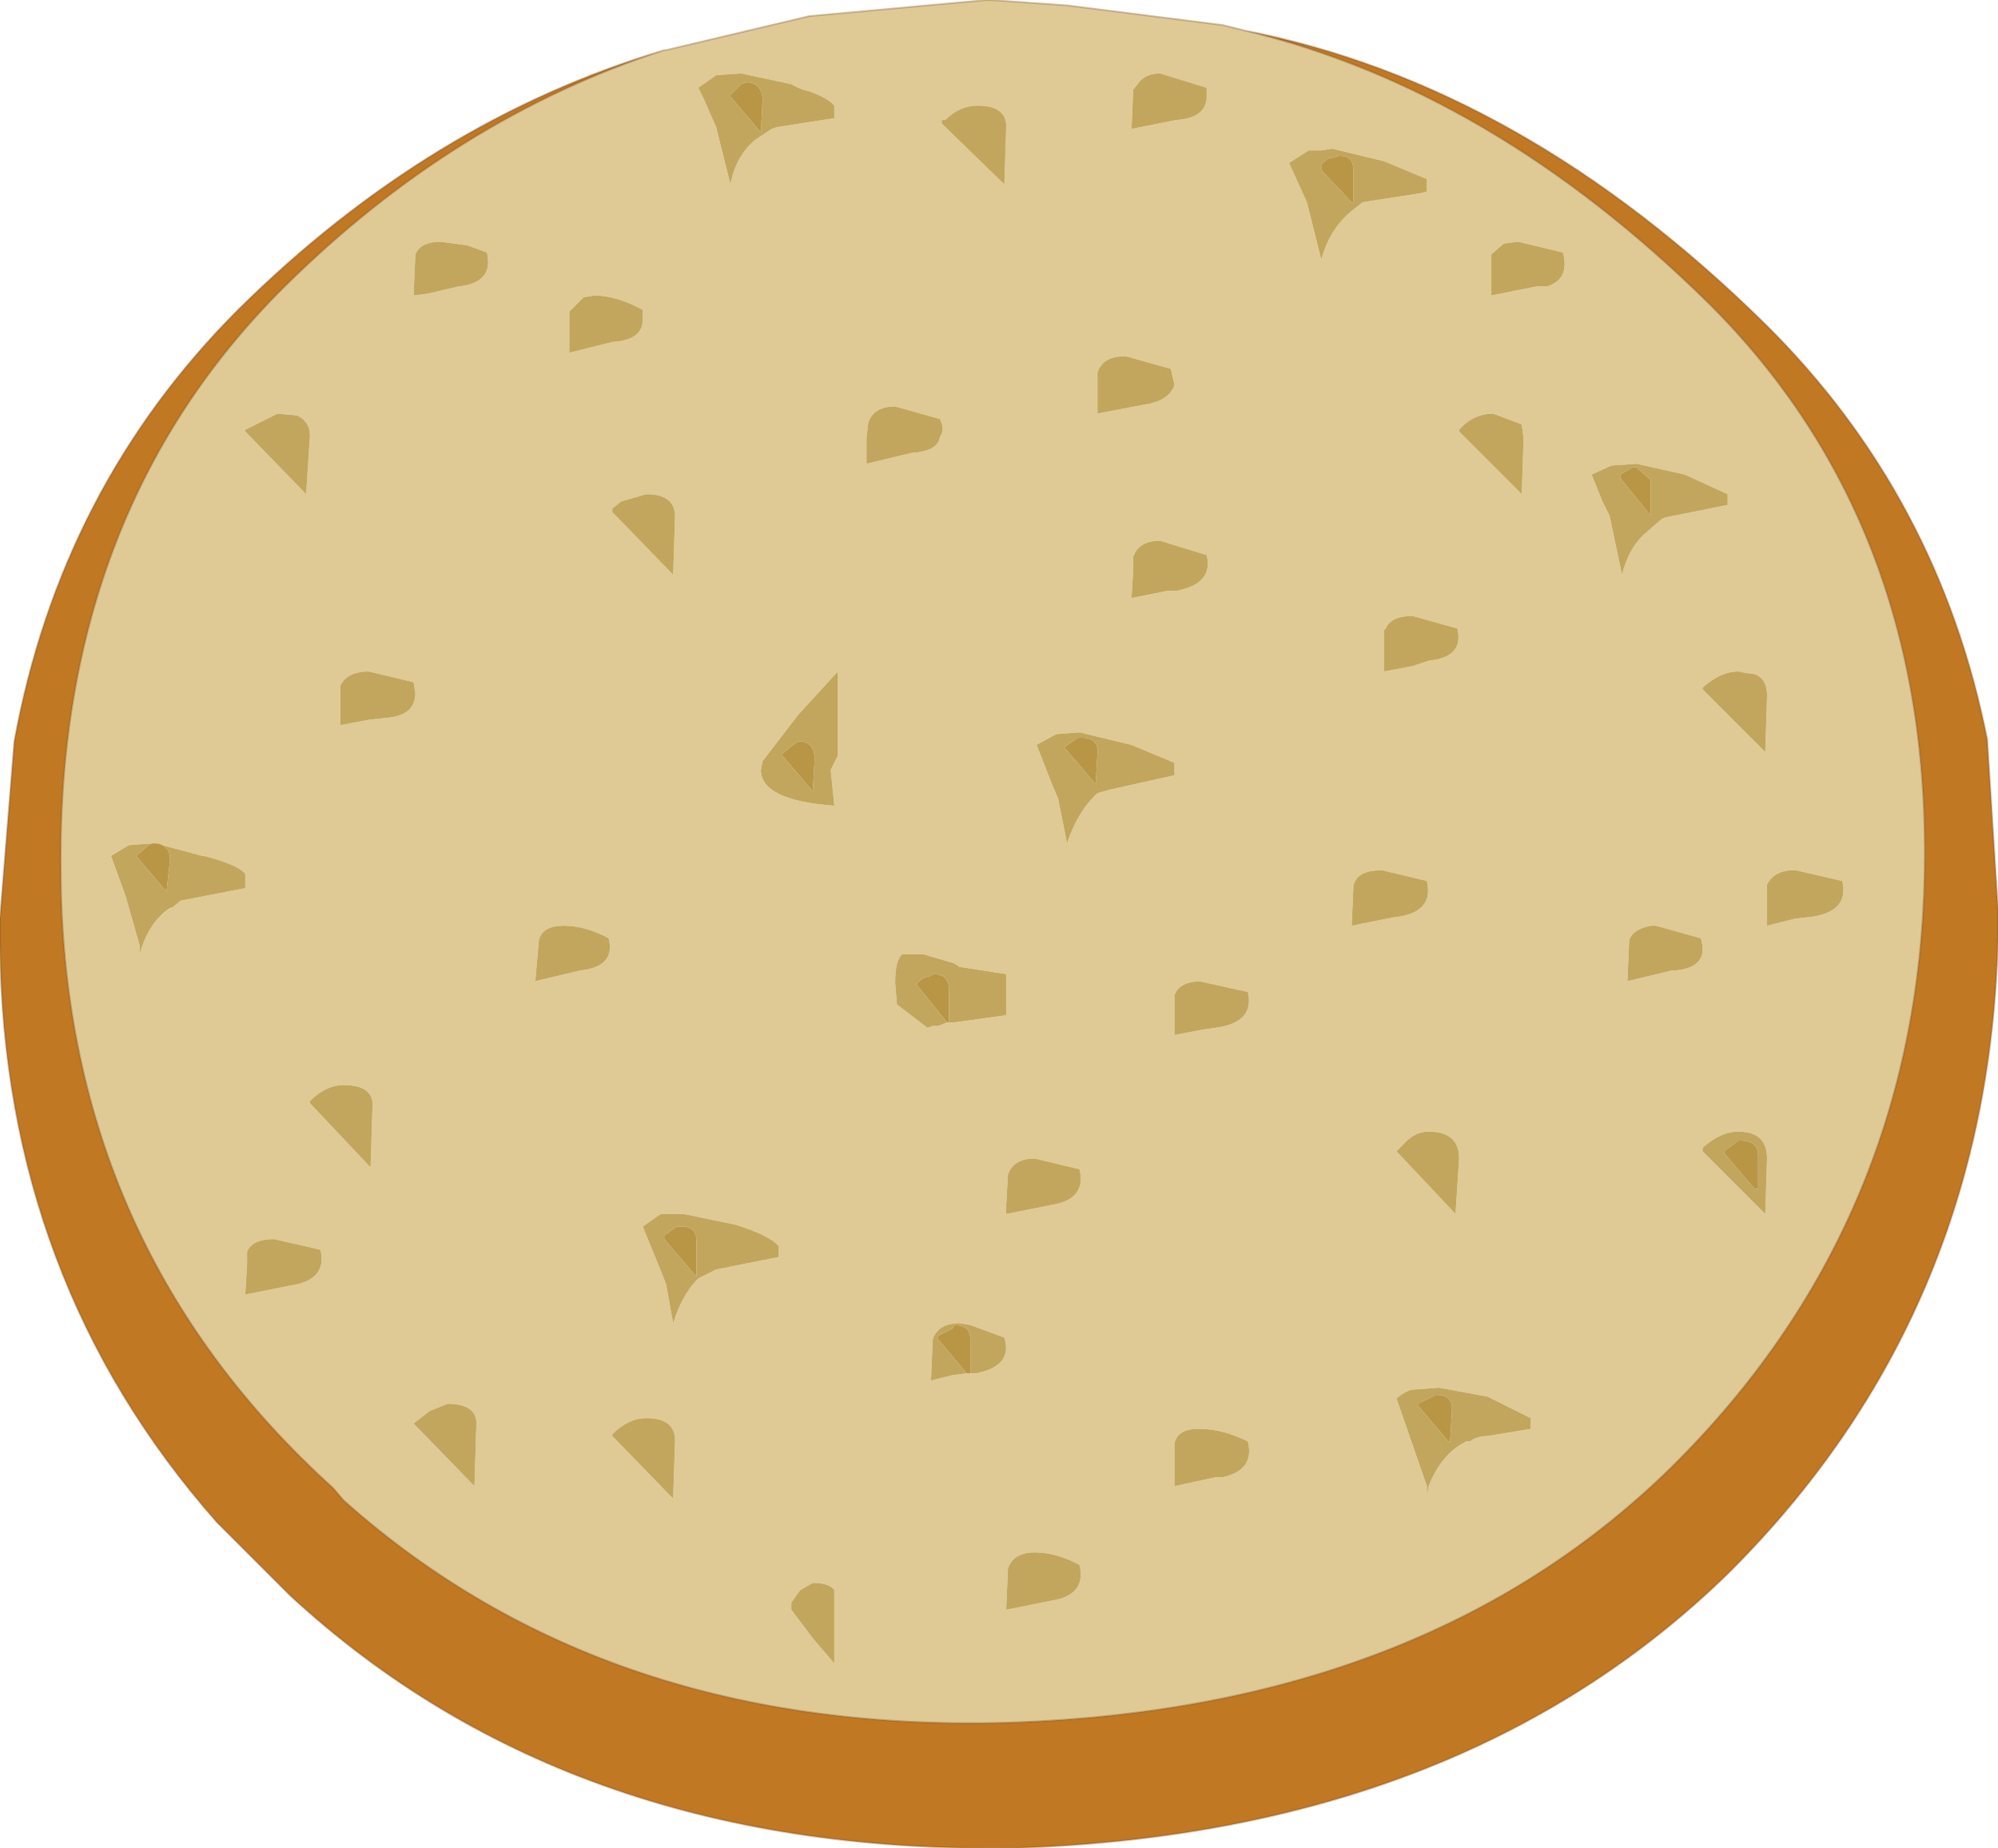<?xml version="1.0" encoding="UTF-8" standalone="no"?>
<svg xmlns:xlink="http://www.w3.org/1999/xlink" height="51.6px" width="55.8px" xmlns="http://www.w3.org/2000/svg">
  <g transform="matrix(1.0, 0.0, 0.0, 1.0, 27.9, 25.8)">
    <path d="M-9.35 -24.4 L-9.3 -24.4 -5.3 -25.35 -0.35 -25.8 -0.25 -25.8 1.9 -25.65 6.25 -25.1 6.85 -24.95 Q13.75 -23.3 19.8 -17.35 26.05 -11.15 25.85 -1.4 25.65 8.4 18.75 15.2 11.9 21.9 0.35 22.3 -10.95 22.65 -18.3 16.1 L-18.6 15.75 Q-26.05 9.0 -26.2 -1.2 -26.4 -11.4 -19.95 -17.8 -15.2 -22.5 -9.35 -24.4 M19.15 -12.55 L17.8 -12.85 17.1 -12.8 16.55 -12.55 16.85 -11.8 17.05 -11.4 17.4 -9.75 Q17.6 -10.55 18.1 -10.95 L18.5 -11.3 18.6 -11.35 20.35 -11.7 20.35 -12.0 19.15 -12.55 M14.6 -13.95 L13.8 -14.25 Q13.25 -14.25 12.85 -13.8 L12.85 -13.75 14.6 -12.0 14.65 -13.55 14.6 -13.95 M10.15 -20.15 L10.45 -20.2 11.75 -20.4 11.95 -20.45 11.95 -20.8 10.75 -21.3 9.3 -21.65 9.0 -21.6 8.65 -21.6 8.1 -21.25 8.6 -20.15 9.0 -18.55 Q9.25 -19.45 9.9 -19.95 L10.15 -20.15 M14.1 -19.0 L13.75 -18.7 13.75 -17.55 15.0 -17.8 15.3 -17.8 Q15.95 -18.0 15.75 -18.75 L14.5 -19.05 14.1 -19.0 M5.8 -23.05 L5.8 -23.35 4.5 -23.75 Q4.15 -23.75 3.95 -23.55 L3.75 -23.3 3.7 -22.2 4.95 -22.45 Q5.75 -22.5 5.8 -23.05 M2.75 -3.65 L3.1 -3.75 4.9 -4.15 4.9 -4.5 3.7 -5.0 2.25 -5.35 1.6 -5.3 1.05 -5.0 1.5 -3.85 1.65 -3.5 1.9 -2.25 Q2.2 -3.15 2.75 -3.65 M3.7 -9.1 L4.7 -9.3 4.95 -9.3 Q6.0 -9.5 5.8 -10.3 L4.5 -10.7 Q3.9 -10.7 3.75 -10.25 L3.75 -9.9 3.7 -9.1 M3.5 -15.85 Q2.9 -15.85 2.75 -15.4 L2.75 -14.25 4.05 -14.5 Q4.75 -14.6 4.9 -15.05 L4.8 -15.5 3.55 -15.85 3.5 -15.85 M0.15 -20.65 L0.2 -22.2 Q0.25 -22.85 -0.6 -22.85 -1.1 -22.85 -1.5 -22.45 L-1.6 -22.45 -1.6 -22.35 0.15 -20.65 M22.7 -0.2 Q23.75 -0.35 23.55 -1.2 L22.25 -1.5 22.2 -1.5 Q21.65 -1.5 21.45 -1.1 L21.45 0.05 22.25 -0.15 22.7 -0.2 M12.0 -7.35 Q13.0 -7.45 12.8 -8.25 L11.55 -8.6 Q10.95 -8.6 10.8 -8.25 L10.75 -8.2 10.75 -7.05 11.55 -7.2 12.0 -7.35 M19.65 -6.6 L19.65 -6.55 21.4 -4.8 21.45 -6.35 21.45 -6.45 Q21.4 -7.0 20.9 -7.0 L20.65 -7.05 Q20.15 -7.05 19.65 -6.6 M9.95 -1.2 L9.9 -1.1 9.85 0.05 11.1 -0.2 11.15 -0.2 Q12.15 -0.35 11.95 -1.2 L10.7 -1.5 Q10.1 -1.5 9.95 -1.2 M-1.4 2.75 L-1.25 2.75 0.2 2.55 0.2 1.4 -1.1 1.2 -1.25 1.1 -2.1 0.85 -2.7 0.85 Q-2.9 1.0 -2.9 1.65 L-2.85 2.25 -2.0 2.9 -1.85 2.85 -1.7 2.85 -1.45 2.75 -1.4 2.75 M6.95 1.9 L5.6 1.6 5.55 1.6 Q5.0 1.65 4.9 2.0 L4.9 3.1 5.7 2.95 6.05 2.9 Q7.15 2.75 6.95 1.9 M12.0 5.8 Q11.6 5.8 11.3 6.15 L11.1 6.35 12.75 8.1 12.85 6.55 Q12.85 5.8 12.0 5.8 M18.2 0.05 Q17.7 0.15 17.6 0.45 L17.55 1.6 18.8 1.3 18.9 1.3 Q19.85 1.2 19.6 0.4 L18.35 0.05 18.2 0.05 M21.4 8.1 L21.45 6.55 Q21.45 5.8 20.65 5.8 20.15 5.8 19.65 6.25 L19.65 6.35 21.4 8.1 M2.25 6.85 L1.0 6.55 Q0.4 6.55 0.25 7.0 L0.2 7.85 0.2 8.0 0.2 8.1 1.45 7.85 Q2.45 7.7 2.25 6.85 M13.15 14.45 Q13.35 14.3 13.65 14.3 L14.85 14.1 14.85 13.8 13.65 13.2 12.3 12.95 11.6 13.0 Q11.4 13.0 11.1 13.25 L11.5 14.4 11.95 15.7 11.95 16.0 12.0 15.7 Q12.35 14.8 13.05 14.45 L13.15 14.45 M2.25 17.9 Q1.6 17.55 1.0 17.55 0.4 17.55 0.25 18.0 L0.2 19.15 1.45 18.9 Q2.45 18.75 2.25 17.9 M6.25 15.45 Q7.15 15.25 6.95 14.45 6.25 14.1 5.6 14.1 L5.55 14.1 Q5.0 14.1 4.9 14.5 L4.9 15.7 6.05 15.45 6.25 15.45 M-21.05 -13.8 L-21.05 -13.75 -19.35 -12.0 -19.25 -13.55 Q-19.2 -14.0 -19.6 -14.2 L-20.15 -14.25 -21.05 -13.8 M-23.65 -2.25 L-24.3 -2.2 -24.8 -1.9 -24.4 -0.8 -24.0 0.6 -24.0 0.85 Q-23.75 -0.05 -23.15 -0.45 L-23.1 -0.45 -22.85 -0.65 -21.05 -1.0 -21.05 -1.4 Q-21.25 -1.65 -22.2 -1.9 L-22.25 -1.9 -23.55 -2.25 -23.65 -2.25 M-4.6 -22.5 L-4.6 -22.85 Q-4.75 -23.05 -5.3 -23.25 -5.55 -23.3 -5.8 -23.45 L-7.2 -23.75 -7.9 -23.7 -8.4 -23.35 -8.25 -23.05 -7.9 -22.25 -7.5 -20.65 Q-7.35 -21.45 -6.8 -21.9 L-6.35 -22.2 -6.2 -22.25 -4.6 -22.5 M-17.6 -7.05 Q-18.2 -7.05 -18.4 -6.65 L-18.4 -5.55 -17.6 -5.7 -17.15 -5.75 Q-16.3 -5.8 -16.3 -6.45 L-16.35 -6.75 -17.6 -7.05 M-10.8 -11.6 L-10.8 -11.5 -9.1 -9.75 -9.05 -11.3 Q-9.0 -12.0 -9.85 -12.0 L-10.55 -11.8 -10.8 -11.6 M-14.3 -18.75 L-14.85 -18.95 -15.6 -19.05 Q-16.15 -19.05 -16.3 -18.7 L-16.35 -17.55 -15.95 -17.6 -15.1 -17.8 Q-14.1 -17.9 -14.3 -18.75 M-1.65 -14.1 L-2.9 -14.45 Q-3.5 -14.45 -3.65 -14.0 L-3.7 -13.6 -3.7 -12.85 -2.45 -13.15 Q-1.7 -13.2 -1.65 -13.6 -1.5 -13.8 -1.65 -14.1 M-9.95 -16.95 L-9.95 -17.15 Q-10.7 -17.55 -11.3 -17.55 L-11.6 -17.5 -12.0 -17.1 -12.0 -15.95 -10.8 -16.25 Q-9.9 -16.3 -9.95 -16.95 M-6.65 -4.3 Q-6.65 -3.45 -4.6 -3.3 L-4.7 -4.3 -4.5 -4.7 -4.5 -7.05 -5.6 -5.85 -6.6 -4.55 -6.65 -4.3 M-6.15 9.0 Q-6.4 8.7 -7.35 8.4 L-8.8 8.1 -8.85 8.1 -9.45 8.1 -9.95 8.45 -9.5 9.55 -9.3 10.05 -9.1 11.15 Q-8.85 10.35 -8.4 9.9 L-7.9 9.65 -6.15 9.3 -6.15 9.0 M-0.8 12.55 L-0.65 12.55 Q0.4 12.35 0.15 11.55 L-0.8 11.2 -1.1 11.15 Q-1.7 11.15 -1.85 11.6 L-1.9 12.75 -1.3 12.6 -0.9 12.55 -0.8 12.55 M-5.55 18.6 L-5.8 18.95 -5.8 19.15 -5.2 19.95 -4.6 20.65 -4.6 18.6 Q-4.75 18.4 -5.2 18.4 L-5.55 18.6 M-10.8 14.25 L-10.8 14.3 -9.1 16.05 -9.05 14.5 Q-9.0 13.8 -9.85 13.8 -10.35 13.8 -10.8 14.25 M-16.35 13.95 L-14.65 15.7 -14.6 14.1 Q-14.5 13.4 -15.4 13.4 L-15.9 13.6 -16.35 13.95 M-19.15 9.05 L-20.25 8.8 Q-20.85 8.8 -21.0 9.15 L-21.0 9.5 -21.05 10.35 -19.8 10.1 Q-18.75 9.95 -18.95 9.1 L-19.15 9.05 M-19.25 4.95 L-19.25 5.0 -17.55 6.8 -17.5 5.2 Q-17.4 4.5 -18.3 4.5 -18.8 4.5 -19.25 4.95 M-11.7 1.3 Q-10.7 1.2 -10.9 0.4 -11.55 0.05 -12.15 0.05 -12.75 0.05 -12.85 0.45 L-12.95 1.6 -11.7 1.3" fill="#dfca95" fill-rule="evenodd" stroke="none"/>
    <path d="M14.1 -19.0 L14.5 -19.05 15.75 -18.75 Q15.95 -18.0 15.3 -17.8 L15.0 -17.8 13.75 -17.55 13.75 -18.7 14.1 -19.0 M10.15 -20.15 L9.9 -19.95 Q9.25 -19.45 9.0 -18.55 L8.6 -20.15 8.1 -21.25 8.65 -21.6 9.0 -21.6 9.3 -21.65 10.75 -21.3 11.95 -20.8 11.95 -20.45 11.75 -20.4 10.45 -20.2 10.15 -20.15 M14.6 -13.95 L14.65 -13.55 14.6 -12.0 12.85 -13.75 12.85 -13.8 Q13.25 -14.25 13.8 -14.25 L14.6 -13.95 M19.15 -12.55 L20.35 -12.0 20.35 -11.7 18.6 -11.35 18.5 -11.3 18.1 -10.95 Q17.6 -10.55 17.4 -9.75 L17.05 -11.4 16.85 -11.8 16.55 -12.55 17.1 -12.8 17.8 -12.85 19.15 -12.55 M17.35 -12.55 L17.35 -12.45 18.2 -11.4 18.2 -12.4 17.8 -12.75 17.7 -12.75 17.35 -12.55 M5.8 -23.05 Q5.75 -22.5 4.95 -22.45 L3.7 -22.2 3.75 -23.3 3.95 -23.55 Q4.15 -23.75 4.5 -23.75 L5.8 -23.35 5.8 -23.05 M9.5 -21.45 L9.35 -21.4 Q9.15 -21.4 9.0 -21.2 L9.0 -21.05 9.85 -20.15 9.9 -20.15 9.9 -21.05 Q9.9 -21.45 9.5 -21.45 M0.15 -20.65 L-1.6 -22.35 -1.6 -22.45 -1.5 -22.45 Q-1.1 -22.85 -0.6 -22.85 0.25 -22.85 0.2 -22.2 L0.15 -20.65 M3.5 -15.85 L3.55 -15.85 4.8 -15.5 4.9 -15.05 Q4.75 -14.6 4.05 -14.5 L2.75 -14.25 2.75 -15.4 Q2.9 -15.85 3.5 -15.85 M3.7 -9.1 L3.75 -9.9 3.75 -10.25 Q3.9 -10.7 4.5 -10.7 L5.8 -10.3 Q6.0 -9.5 4.95 -9.3 L4.7 -9.3 3.7 -9.1 M2.75 -3.65 Q2.2 -3.15 1.9 -2.25 L1.65 -3.5 1.5 -3.85 1.05 -5.0 1.6 -5.3 2.25 -5.35 3.7 -5.0 4.9 -4.5 4.9 -4.15 3.1 -3.75 2.75 -3.65 M2.7 -3.9 L2.75 -4.75 2.75 -4.9 Q2.7 -5.2 2.3 -5.2 L2.2 -5.2 1.85 -4.95 1.85 -4.9 2.7 -3.9 M9.95 -1.2 Q10.1 -1.5 10.7 -1.5 L11.95 -1.2 Q12.15 -0.35 11.15 -0.2 L11.1 -0.2 9.85 0.05 9.9 -1.1 9.95 -1.2 M19.65 -6.6 Q20.15 -7.05 20.65 -7.05 L20.9 -7.0 Q21.4 -7.0 21.45 -6.45 L21.45 -6.35 21.4 -4.8 19.65 -6.55 19.65 -6.6 M12.0 -7.35 L11.55 -7.2 10.75 -7.05 10.75 -8.2 10.8 -8.25 Q10.95 -8.6 11.55 -8.6 L12.8 -8.25 Q13.0 -7.45 12.0 -7.35 M22.7 -0.2 L22.25 -0.15 21.45 0.05 21.45 -1.1 Q21.65 -1.5 22.2 -1.5 L22.25 -1.5 23.55 -1.2 Q23.75 -0.35 22.7 -0.2 M20.7 6.05 L20.65 6.05 20.25 6.35 20.25 6.4 21.1 7.4 21.2 7.4 21.2 6.45 Q21.2 6.05 20.7 6.05 M21.4 8.1 L19.65 6.35 19.65 6.25 Q20.15 5.8 20.65 5.8 21.45 5.8 21.45 6.55 L21.4 8.1 M18.2 0.05 L18.35 0.05 19.6 0.4 Q19.85 1.2 18.9 1.3 L18.8 1.3 17.55 1.6 17.6 0.45 Q17.7 0.15 18.2 0.05 M12.0 5.8 Q12.85 5.8 12.85 6.55 L12.75 8.1 11.1 6.35 11.3 6.15 Q11.6 5.8 12.0 5.8 M6.95 1.9 Q7.15 2.75 6.05 2.9 L5.7 2.95 4.9 3.1 4.9 2.0 Q5.0 1.65 5.55 1.6 L5.6 1.6 6.95 1.9 M-1.45 2.75 L-1.7 2.85 -1.85 2.85 -2.0 2.9 -2.85 2.25 -2.9 1.65 Q-2.9 1.0 -2.7 0.85 L-2.1 0.85 -1.25 1.1 -1.1 1.2 0.2 1.4 0.2 2.55 -1.25 2.75 -1.4 2.75 -1.4 1.8 Q-1.4 1.4 -1.85 1.4 L-1.9 1.45 Q-2.2 1.5 -2.3 1.7 L-1.45 2.75 M2.25 6.85 Q2.45 7.7 1.45 7.85 L0.2 8.1 0.2 8.0 0.2 7.85 0.25 7.0 Q0.4 6.55 1.0 6.55 L2.25 6.85 M6.25 15.45 L6.05 15.45 4.9 15.7 4.9 14.5 Q5.0 14.1 5.55 14.1 L5.6 14.1 Q6.25 14.1 6.95 14.45 7.15 15.25 6.25 15.45 M2.25 17.9 Q2.45 18.75 1.45 18.9 L0.2 19.15 0.25 18.0 Q0.4 17.55 1.0 17.55 1.6 17.55 2.25 17.9 M13.15 14.45 L13.05 14.45 Q12.35 14.8 12.0 15.7 L11.95 16.0 11.95 15.7 11.5 14.4 11.1 13.25 Q11.4 13.0 11.6 13.0 L12.3 12.95 13.65 13.2 14.85 13.8 14.85 14.1 13.65 14.3 Q13.35 14.3 13.15 14.45 M12.65 13.6 L12.65 13.45 Q12.6 13.15 12.2 13.15 L12.1 13.2 11.7 13.4 11.7 13.45 12.55 14.45 12.6 14.45 12.65 13.6 M-21.05 -13.8 L-20.15 -14.25 -19.6 -14.2 Q-19.2 -14.0 -19.25 -13.55 L-19.35 -12.0 -21.05 -13.75 -21.05 -13.8 M-23.65 -2.25 L-23.75 -2.2 -24.1 -1.9 -23.25 -0.9 -23.15 -1.8 Q-23.15 -2.2 -23.55 -2.25 L-22.25 -1.9 -22.2 -1.9 Q-21.25 -1.65 -21.05 -1.4 L-21.05 -1.0 -22.85 -0.65 -23.1 -0.45 -23.15 -0.45 Q-23.75 -0.05 -24.0 0.85 L-24.0 0.6 -24.4 -0.8 -24.8 -1.9 -24.3 -2.2 -23.65 -2.25 M-4.6 -22.5 L-6.2 -22.25 -6.35 -22.2 -6.8 -21.9 Q-7.35 -21.45 -7.5 -20.65 L-7.9 -22.25 -8.25 -23.05 -8.4 -23.35 -7.9 -23.7 -7.2 -23.75 -5.8 -23.45 Q-5.55 -23.3 -5.3 -23.25 -4.75 -23.05 -4.6 -22.85 L-4.6 -22.5 M-7.05 -23.5 L-7.2 -23.45 -7.5 -23.15 -7.5 -23.1 -6.65 -22.1 -6.6 -23.05 Q-6.65 -23.5 -7.05 -23.5 M-9.95 -16.95 Q-9.9 -16.3 -10.8 -16.25 L-12.0 -15.95 -12.0 -17.1 -11.6 -17.5 -11.3 -17.55 Q-10.7 -17.55 -9.95 -17.15 L-9.95 -16.95 M-1.65 -14.1 Q-1.5 -13.8 -1.65 -13.6 -1.7 -13.2 -2.45 -13.15 L-3.7 -12.85 -3.7 -13.6 -3.65 -14.0 Q-3.5 -14.45 -2.9 -14.45 L-1.65 -14.1 M-14.3 -18.75 Q-14.1 -17.9 -15.1 -17.8 L-15.95 -17.6 -16.35 -17.55 -16.3 -18.7 Q-16.15 -19.05 -15.6 -19.05 L-14.85 -18.95 -14.3 -18.75 M-10.8 -11.6 L-10.55 -11.8 -9.85 -12.0 Q-9.0 -12.0 -9.05 -11.3 L-9.1 -9.75 -10.8 -11.5 -10.8 -11.6 M-17.6 -7.05 L-16.35 -6.75 -16.3 -6.45 Q-16.3 -5.8 -17.15 -5.75 L-17.6 -5.7 -18.4 -5.55 -18.4 -6.65 Q-18.2 -7.05 -17.6 -7.05 M-5.6 -5.1 L-5.75 -5.0 -6.05 -4.75 -6.05 -4.7 -5.2 -3.7 -5.15 -4.6 Q-5.15 -5.1 -5.6 -5.1 M-6.65 -4.3 L-6.6 -4.55 -5.6 -5.85 -4.5 -7.05 -4.5 -4.7 -4.7 -4.3 -4.6 -3.3 Q-6.65 -3.45 -6.65 -4.3 M-6.15 9.0 L-6.15 9.3 -7.9 9.65 -8.4 9.9 Q-8.85 10.35 -9.1 11.15 L-9.3 10.05 -9.5 9.55 -9.95 8.45 -9.45 8.1 -8.85 8.1 -8.8 8.1 -7.35 8.4 Q-6.4 8.7 -6.15 9.0 M-9.35 8.7 L-9.35 8.8 -8.45 9.85 -8.45 8.85 Q-8.45 8.45 -8.85 8.45 L-9.0 8.45 -9.35 8.7 M-0.9 12.55 L-1.3 12.6 -1.9 12.75 -1.85 11.6 Q-1.7 11.15 -1.1 11.15 L-0.8 11.2 0.15 11.55 Q0.4 12.35 -0.65 12.55 L-0.8 12.55 -0.8 11.6 Q-0.8 11.2 -1.25 11.2 L-1.3 11.3 -1.7 11.5 -1.7 11.6 -0.9 12.55 M-11.7 1.3 L-12.95 1.6 -12.85 0.45 Q-12.75 0.05 -12.15 0.05 -11.55 0.05 -10.9 0.4 -10.7 1.2 -11.7 1.3 M-19.25 4.95 Q-18.8 4.5 -18.3 4.5 -17.4 4.5 -17.5 5.2 L-17.55 6.8 -19.25 5.0 -19.25 4.95 M-19.15 9.05 L-18.95 9.1 Q-18.75 9.95 -19.8 10.1 L-21.05 10.35 -21.0 9.5 -21.0 9.15 Q-20.85 8.8 -20.25 8.8 L-19.15 9.05 M-16.35 13.95 L-15.9 13.6 -15.4 13.4 Q-14.5 13.4 -14.6 14.1 L-14.65 15.7 -16.35 13.95 M-10.8 14.25 Q-10.35 13.8 -9.85 13.8 -9.0 13.8 -9.05 14.5 L-9.1 16.05 -10.8 14.3 -10.8 14.25 M-5.55 18.6 L-5.2 18.4 Q-4.75 18.4 -4.6 18.6 L-4.6 20.65 -5.2 19.95 -5.8 19.15 -5.8 18.95 -5.55 18.6" fill="#c2a65d" fill-rule="evenodd" stroke="none"/>
    <path d="M17.35 -12.55 L17.7 -12.75 17.8 -12.75 18.2 -12.4 18.2 -11.4 17.35 -12.45 17.35 -12.55 M9.5 -21.45 Q9.9 -21.45 9.9 -21.05 L9.9 -20.15 9.85 -20.15 9.0 -21.05 9.0 -21.2 Q9.15 -21.4 9.35 -21.4 L9.5 -21.45 M2.7 -3.9 L1.85 -4.9 1.85 -4.95 2.2 -5.2 2.3 -5.2 Q2.7 -5.2 2.75 -4.9 L2.75 -4.75 2.7 -3.9 M20.7 6.05 Q21.2 6.05 21.2 6.45 L21.2 7.4 21.1 7.4 20.25 6.4 20.25 6.35 20.65 6.05 20.7 6.05 M-1.4 2.75 L-1.45 2.75 -2.3 1.7 Q-2.2 1.5 -1.9 1.45 L-1.85 1.4 Q-1.4 1.4 -1.4 1.8 L-1.4 2.75 M12.65 13.6 L12.6 14.45 12.55 14.45 11.7 13.45 11.7 13.4 12.1 13.2 12.2 13.15 Q12.6 13.15 12.65 13.45 L12.65 13.6 M-23.55 -2.25 Q-23.15 -2.2 -23.15 -1.8 L-23.25 -0.9 -24.1 -1.9 -23.75 -2.2 -23.65 -2.25 -23.55 -2.25 M-7.05 -23.5 Q-6.65 -23.5 -6.6 -23.05 L-6.65 -22.1 -7.5 -23.1 -7.5 -23.15 -7.2 -23.45 -7.05 -23.5 M-5.6 -5.1 Q-5.15 -5.1 -5.15 -4.6 L-5.2 -3.7 -6.05 -4.7 -6.05 -4.75 -5.75 -5.0 -5.6 -5.1 M-9.35 8.7 L-9.0 8.45 -8.85 8.45 Q-8.45 8.45 -8.45 8.85 L-8.45 9.85 -9.35 8.8 -9.35 8.7 M-0.9 12.55 L-1.7 11.6 -1.7 11.5 -1.3 11.3 -1.25 11.2 Q-0.8 11.2 -0.8 11.6 L-0.8 12.55 -0.9 12.55" fill="#b99646" fill-rule="evenodd" stroke="none"/>
    <path d="M-9.35 -24.4 Q-15.2 -22.5 -19.95 -17.8 -26.4 -11.4 -26.2 -1.2 -26.05 9.0 -18.6 15.75 L-18.3 16.1 Q-10.95 22.65 0.35 22.3 11.9 21.9 18.75 15.2 25.65 8.4 25.85 -1.4 26.05 -11.15 19.8 -17.35 13.75 -23.3 6.85 -24.95 14.6 -23.45 21.4 -16.75 26.25 -11.95 27.6 -5.15 L27.9 -0.4 27.9 0.05 27.9 0.4 Q27.65 10.9 20.35 18.15 12.95 25.35 0.6 25.8 -11.9 26.05 -19.8 18.75 L-21.85 16.7 Q-27.8 9.95 -27.9 0.6 L-27.9 0.25 -27.9 -0.15 -27.5 -5.1 Q-26.2 -12.2 -21.25 -17.15 -15.9 -22.45 -9.35 -24.4" fill="#c07823" fill-rule="evenodd" stroke="none"/>
    <path d="M6.85 -24.95 L6.25 -25.1 1.9 -25.65 -0.25 -25.8 -0.35 -25.8 -5.3 -25.35 -9.3 -24.4 -9.35 -24.4 Q-15.2 -22.5 -19.95 -17.8 -26.4 -11.4 -26.2 -1.2 -26.05 9.0 -18.6 15.75 L-18.3 16.1 Q-10.95 22.65 0.35 22.3 11.9 21.9 18.75 15.2 25.65 8.4 25.85 -1.4 26.05 -11.15 19.8 -17.35 13.75 -23.3 6.85 -24.95 14.6 -23.45 21.4 -16.75 26.25 -11.95 27.6 -5.15 L27.9 -0.4 27.9 0.05 27.9 0.4 Q27.65 10.9 20.35 18.15 12.95 25.35 0.6 25.8 -11.9 26.05 -19.8 18.75 L-21.85 16.7 Q-27.8 9.95 -27.9 0.6 L-27.9 0.25 -27.9 -0.15 -27.5 -5.1 Q-26.2 -12.2 -21.25 -17.15 -15.9 -22.45 -9.35 -24.4" fill="none" stroke="#734415" stroke-linecap="round" stroke-linejoin="round" stroke-opacity="0.302" stroke-width="0.05"/>
  </g>
</svg>
